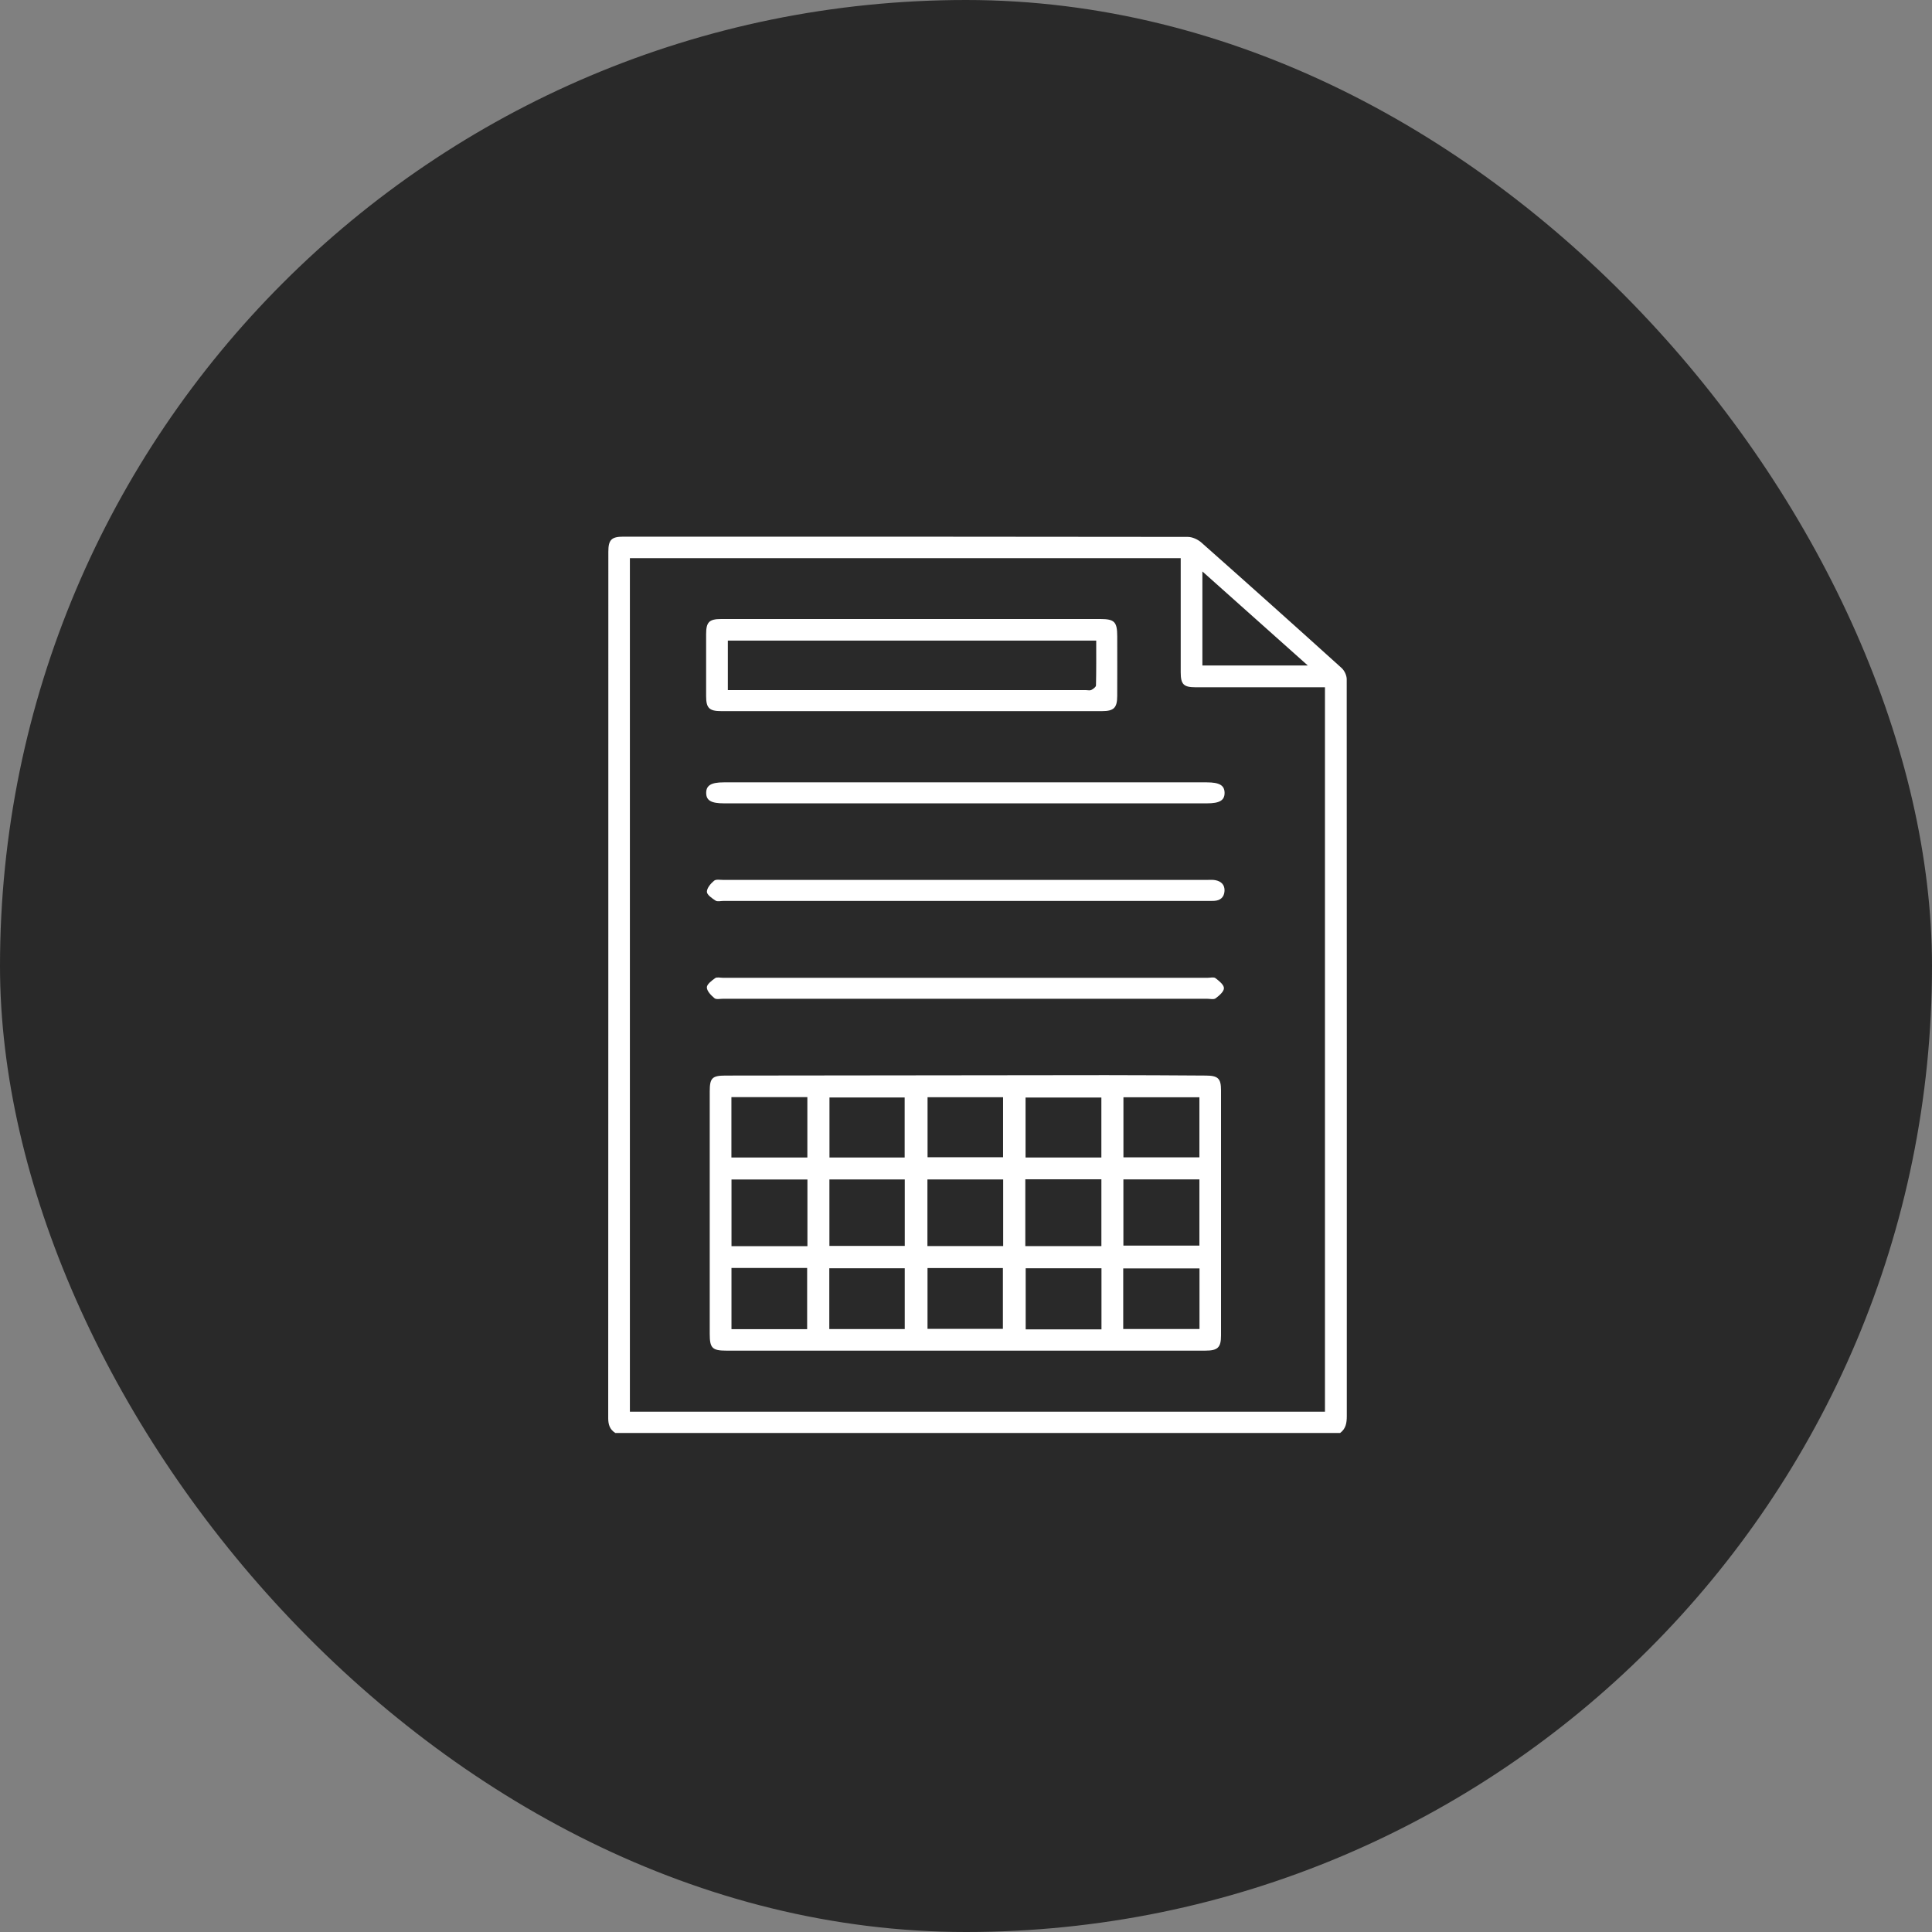 <?xml version="1.0" encoding="UTF-8" standalone="no"?>
<svg width="90" height="90" viewBox="0 0 90 90" fill="none" xmlns="http://www.w3.org/2000/svg">
<rect x="0" y="0" width="90" height="90" fill="#808080" stroke="none"/>
<rect width="90" height="90" rx="45" fill="#292929"/>
<path d="M28.665 66.754C28.409 66.594 28.333 66.364 28.333 66.064C28.339 52.611 28.338 39.156 28.339 25.702C28.339 25.148 28.484 25 29.035 25C37.801 24.999 46.566 24.998 55.331 25.011C55.546 25.011 55.803 25.13 55.967 25.276C58.154 27.213 60.331 29.161 62.499 31.12C62.629 31.239 62.735 31.463 62.735 31.639C62.743 43.081 62.738 54.524 62.739 65.966C62.739 66.282 62.696 66.557 62.427 66.754C51.172 66.754 39.919 66.754 28.665 66.754ZM61.722 65.763C61.722 54.495 61.722 43.266 61.722 32.017C61.539 32.017 61.39 32.017 61.241 32.017C59.393 32.017 57.545 32.018 55.696 32.016C55.137 32.016 55.002 31.879 55.002 31.317C55.001 29.686 55.002 28.055 55.002 26.424C55.002 26.282 55.002 26.139 55.002 26.002C46.41 26.002 37.88 26.002 29.343 26.002C29.343 39.266 29.343 52.507 29.343 65.763C40.144 65.763 50.918 65.763 61.722 65.763ZM56.012 26.62C56.012 28.138 56.012 29.579 56.012 31.001C57.646 31.001 59.249 31.001 60.922 31.001C59.264 29.521 57.664 28.093 56.012 26.62Z" fill="white"/>
<path d="M44.975 62.918C41.264 62.918 37.554 62.918 33.844 62.918C33.179 62.918 33.062 62.801 33.062 62.137C33.062 58.373 33.062 54.608 33.062 50.843C33.062 50.218 33.174 50.105 33.795 50.104C39.706 50.096 45.617 50.088 51.528 50.084C53.077 50.083 54.626 50.096 56.175 50.104C56.742 50.107 56.88 50.24 56.88 50.792C56.881 54.598 56.881 58.403 56.88 62.209C56.88 62.773 56.73 62.918 56.146 62.918C52.423 62.919 48.699 62.918 44.975 62.918ZM37.613 54.946C36.417 54.946 35.246 54.946 34.076 54.946C34.076 55.996 34.076 57.018 34.076 58.051C35.268 58.051 36.43 58.051 37.613 58.051C37.613 57.015 37.613 56.002 37.613 54.946ZM52.332 58.025C53.536 58.025 54.713 58.025 55.873 58.025C55.873 56.963 55.873 55.951 55.873 54.94C54.68 54.94 53.516 54.94 52.332 54.94C52.332 55.975 52.332 56.989 52.332 58.025ZM42.148 54.943C40.966 54.943 39.806 54.943 38.637 54.943C38.637 55.99 38.637 57.013 38.637 58.039C39.823 58.039 40.981 58.039 42.148 58.039C42.148 56.99 42.148 55.977 42.148 54.943ZM46.732 54.944C45.534 54.944 44.372 54.944 43.203 54.944C43.203 55.991 43.203 57.014 43.203 58.046C44.391 58.046 45.551 58.046 46.732 58.046C46.732 57.005 46.732 55.993 46.732 54.944ZM47.763 54.935C47.763 55.996 47.763 57.011 47.763 58.048C48.952 58.048 50.126 58.048 51.307 58.048C51.307 56.998 51.307 55.975 51.307 54.935C50.119 54.935 48.957 54.935 47.763 54.935ZM37.61 53.92C37.61 52.954 37.61 52.036 37.61 51.108C36.416 51.108 35.245 51.108 34.072 51.108C34.072 52.061 34.072 52.987 34.072 53.92C35.264 53.92 36.426 53.92 37.61 53.92ZM43.209 51.114C43.209 52.06 43.209 52.987 43.209 53.909C44.4 53.909 45.56 53.909 46.727 53.909C46.727 52.961 46.727 52.045 46.727 51.114C45.54 51.114 44.379 51.114 43.209 51.114ZM51.306 53.92C51.306 52.955 51.306 52.037 51.306 51.126C50.106 51.126 48.935 51.126 47.774 51.126C47.774 52.075 47.774 52.992 47.774 53.92C48.962 53.92 50.123 53.92 51.306 53.92ZM52.334 53.913C53.529 53.913 54.7 53.913 55.873 53.913C55.873 52.959 55.873 52.031 55.873 51.116C54.671 51.116 53.5 51.116 52.334 51.116C52.334 52.067 52.334 52.983 52.334 53.913ZM34.075 59.066C34.075 60.044 34.075 60.983 34.075 61.918C35.271 61.918 36.433 61.918 37.6 61.918C37.6 60.956 37.6 60.017 37.6 59.066C36.415 59.066 35.262 59.066 34.075 59.066ZM43.207 59.071C43.207 60.018 43.207 60.957 43.207 61.903C44.39 61.903 45.558 61.903 46.719 61.903C46.719 60.942 46.719 60.014 46.719 59.071C45.535 59.071 44.385 59.071 43.207 59.071ZM51.311 61.926C51.311 60.959 51.311 60.031 51.311 59.08C50.12 59.08 48.951 59.08 47.78 59.08C47.78 60.045 47.78 60.983 47.78 61.926C48.965 61.926 50.116 61.926 51.311 61.926ZM52.324 61.91C53.537 61.91 54.709 61.91 55.877 61.91C55.877 60.949 55.877 60.018 55.877 59.087C54.68 59.087 53.508 59.087 52.324 59.087C52.324 60.041 52.324 60.961 52.324 61.91ZM42.143 51.124C40.95 51.124 39.79 51.124 38.64 51.124C38.64 52.073 38.64 52.991 38.64 53.921C39.816 53.921 40.966 53.921 42.143 53.921C42.143 52.985 42.143 52.068 42.143 51.124ZM38.632 61.914C39.827 61.914 40.975 61.914 42.147 61.914C42.147 60.963 42.147 60.034 42.147 59.08C40.967 59.08 39.809 59.08 38.632 59.08C38.632 60.032 38.632 60.961 38.632 61.914Z" fill="white"/>
<path d="M42.48 28.836C45.402 28.836 48.324 28.836 51.246 28.836C51.92 28.836 52.044 28.964 52.045 29.651C52.046 30.575 52.049 31.5 52.044 32.424C52.042 32.972 51.889 33.127 51.334 33.127C45.423 33.129 39.51 33.129 33.599 33.127C33.036 33.127 32.895 32.982 32.894 32.43C32.892 31.465 32.892 30.501 32.894 29.536C32.895 28.98 33.036 28.837 33.592 28.836C36.554 28.835 39.518 28.836 42.48 28.836ZM51.066 29.841C45.299 29.841 39.602 29.841 33.906 29.841C33.906 30.618 33.906 31.368 33.906 32.149C34.073 32.149 34.207 32.149 34.341 32.149C39.76 32.149 45.178 32.149 50.596 32.149C50.678 32.149 50.773 32.175 50.837 32.142C50.925 32.096 51.053 32.005 51.055 31.931C51.072 31.243 51.066 30.552 51.066 29.841Z" fill="white"/>
<path d="M44.975 46.527C41.211 46.527 37.446 46.527 33.681 46.526C33.546 46.526 33.367 46.569 33.284 46.501C33.126 46.369 32.932 46.173 32.928 45.999C32.923 45.855 33.153 45.681 33.313 45.566C33.395 45.507 33.551 45.549 33.673 45.549C41.202 45.549 48.731 45.549 56.261 45.549C56.383 45.549 56.541 45.505 56.62 45.565C56.785 45.691 57.014 45.872 57.016 46.031C57.017 46.193 56.793 46.383 56.628 46.506C56.538 46.573 56.364 46.526 56.229 46.526C52.477 46.527 48.726 46.527 44.975 46.527Z" fill="white"/>
<path d="M44.989 41.969C41.225 41.969 37.46 41.969 33.696 41.969C33.574 41.969 33.422 42.011 33.335 41.955C33.17 41.848 32.932 41.685 32.93 41.543C32.928 41.368 33.109 41.158 33.265 41.027C33.357 40.951 33.552 40.99 33.701 40.99C41.216 40.989 48.732 40.989 56.247 40.989C56.369 40.989 56.495 40.978 56.613 41.001C56.886 41.053 57.06 41.216 57.043 41.507C57.026 41.791 56.855 41.948 56.569 41.965C56.447 41.973 56.325 41.969 56.202 41.969C52.463 41.969 48.726 41.969 44.989 41.969Z" fill="white"/>
<path d="M44.975 37.423C41.225 37.423 37.474 37.423 33.724 37.423C33.128 37.423 32.9 37.289 32.897 36.941C32.894 36.588 33.128 36.445 33.714 36.445C41.215 36.445 48.716 36.445 56.217 36.445C56.806 36.445 57.042 36.585 57.046 36.931C57.049 37.282 56.817 37.423 56.227 37.423C52.476 37.423 48.726 37.423 44.975 37.423Z" fill="white"/>
</svg>
